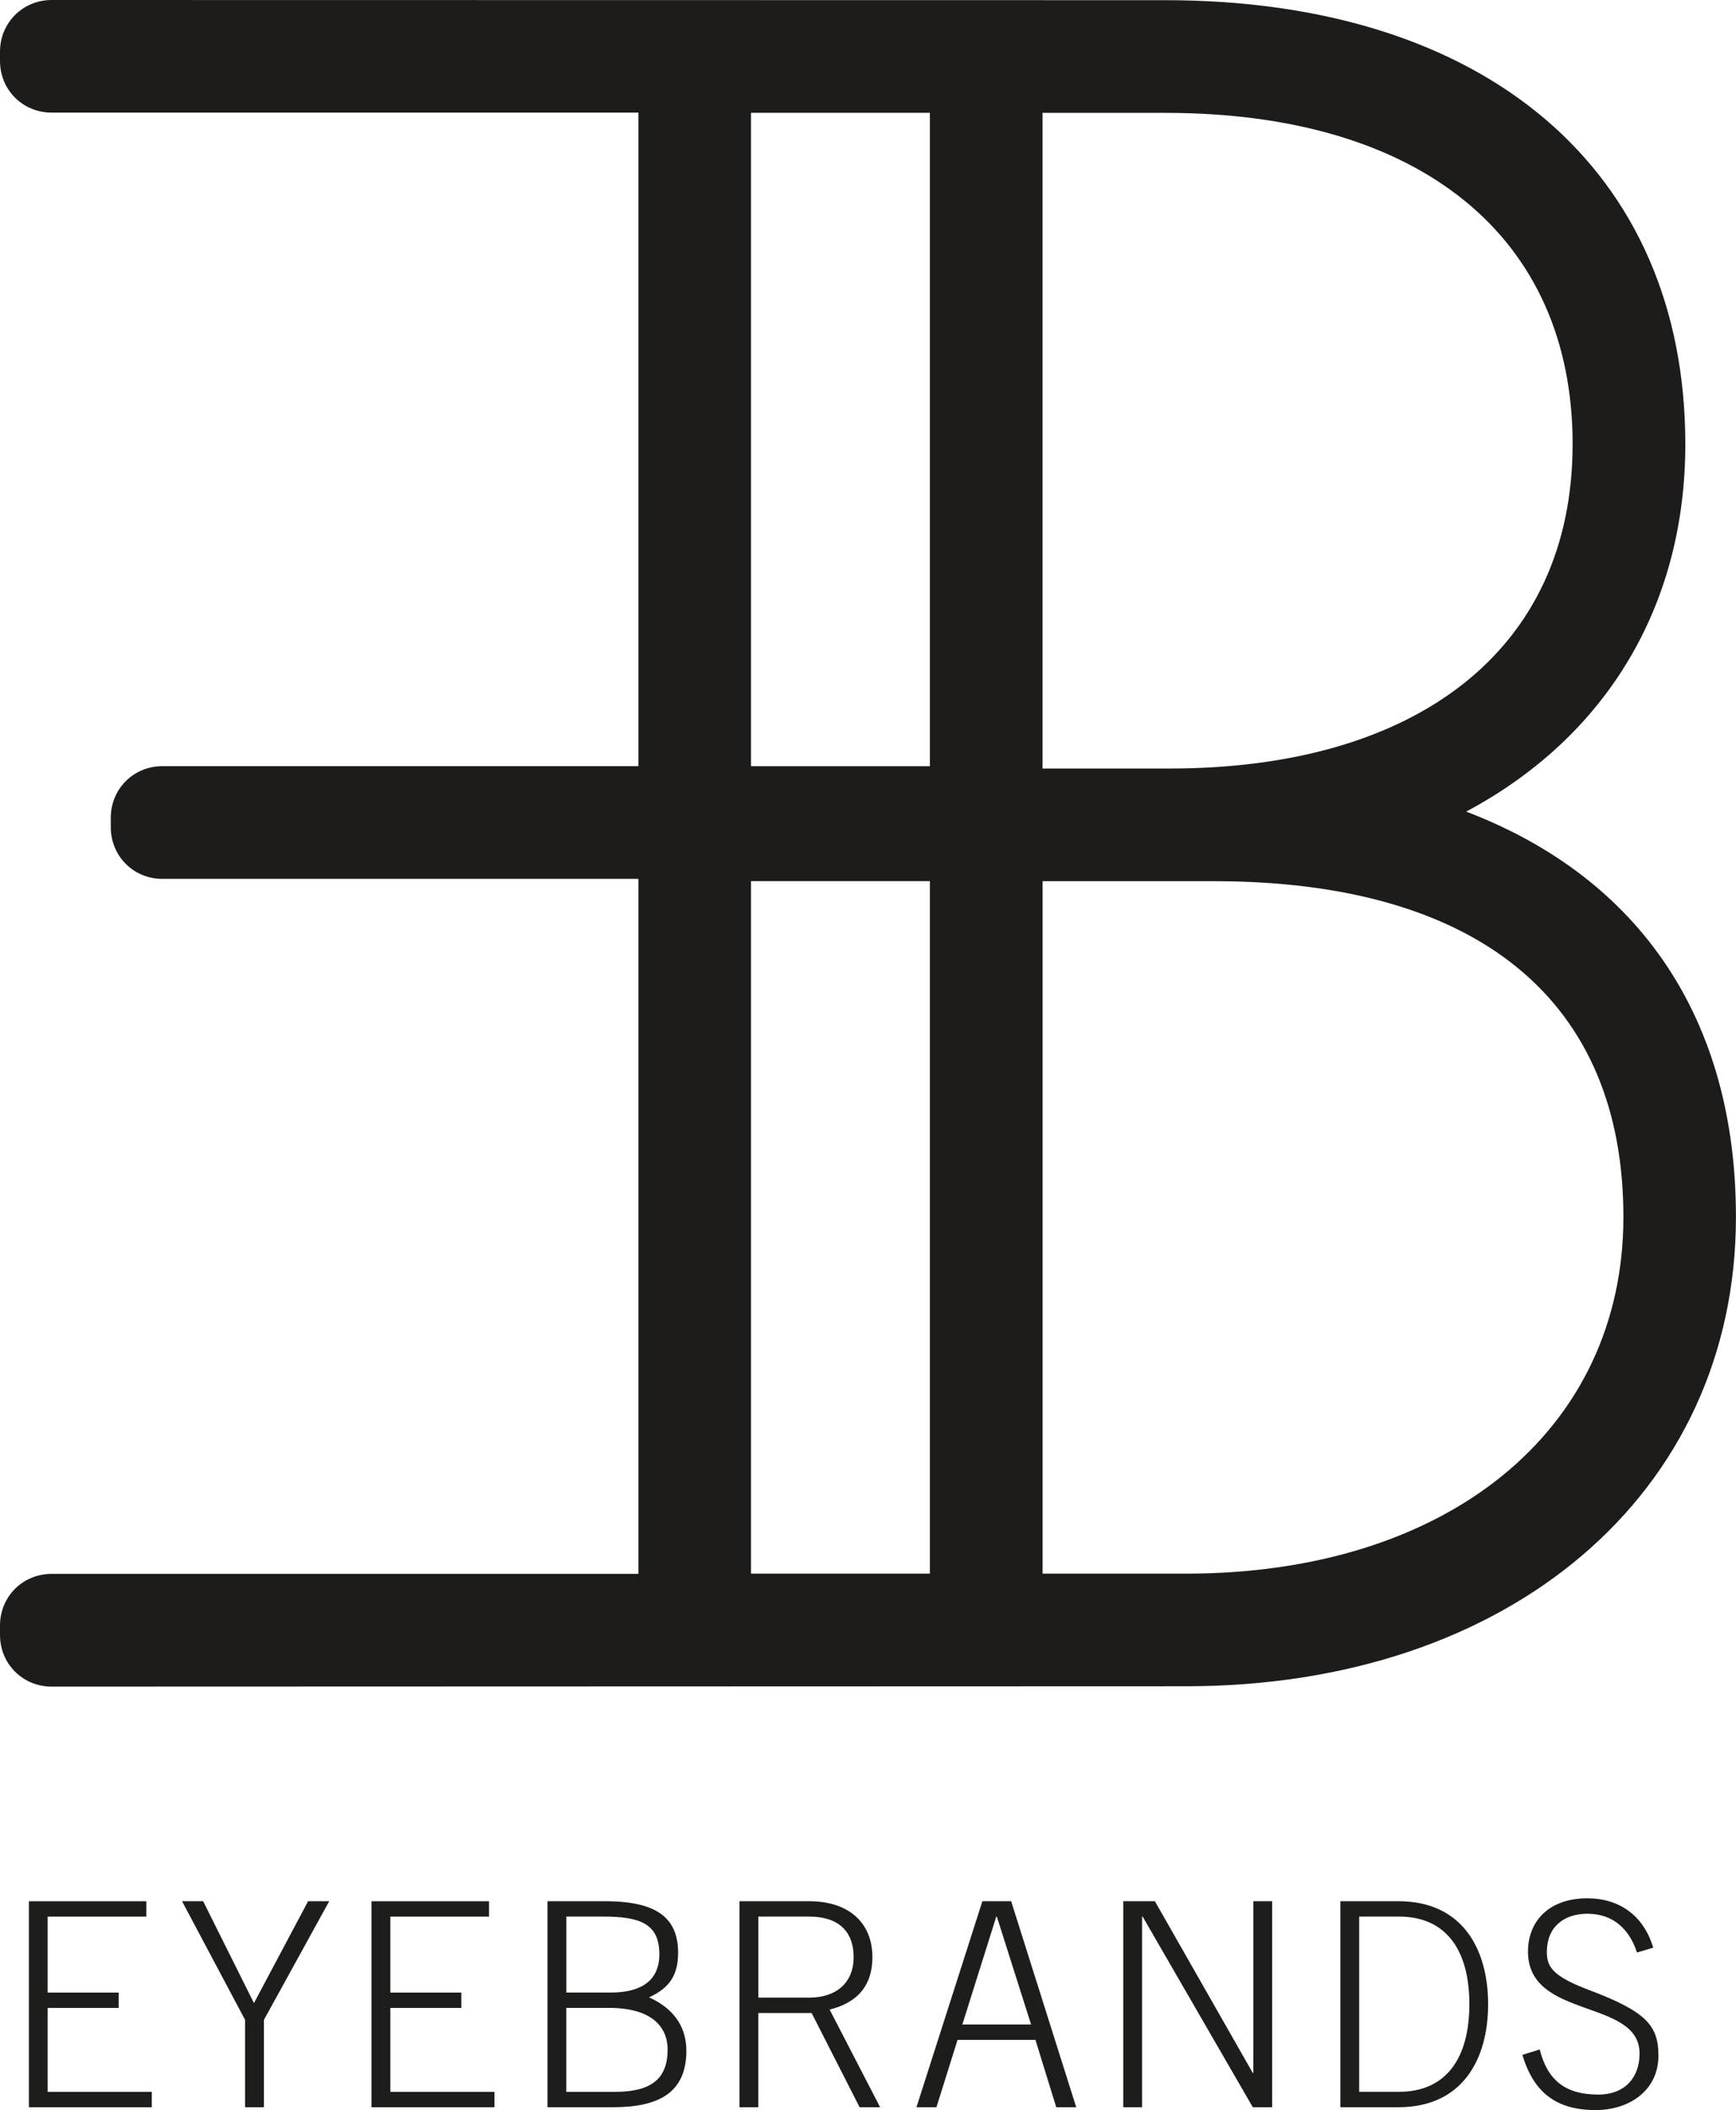 <?xml version="1.0" encoding="UTF-8"?><svg id="Ebene_1" xmlns="http://www.w3.org/2000/svg" viewBox="0 0 286.01 347.57"><defs><style>.cls-1{fill:#1d1d1b;}.cls-2{fill:#1d1c1b;}</style></defs><path class="cls-1" d="M250.82,338.5c1.87,6.2,5.59,9.07,12.07,9.07,5.5,0,10.34-3.19,10.34-8.97,0-4.89-1.93-7.24-11.47-10.82-6.25-2.35-6.91-3.99-6.91-6.3,0-3.99,2.73-6.25,6.67-6.25,4.32,0,6.96,2.63,8.18,6.39l2.67-.8c-1.55-5.22-5.5-8.13-10.86-8.13-6.3,0-9.77,3.75-9.77,8.78,0,11.24,18.38,7.67,18.38,16.78,0,4.09-2.54,6.77-6.77,6.77-5.36,0-8.37-2.26-9.68-7.43l-2.86.89ZM220.83,347.1h9.58c10.53,0,14.76-7.89,14.76-16.96s-4.22-16.97-14.76-16.97h-9.58v33.93ZM223.93,315.7h6.58c7.53,0,11.57,5.26,11.57,14.43s-4.04,14.43-11.57,14.43h-6.58v-28.86ZM185.06,347.1h3.1v-31.4h.09l18.15,31.4h3.19v-33.93h-3.1v28.29h-.09l-16.13-28.29h-5.21v33.93ZM150.99,347.1h3.29l3.48-11.09h12.83l3.43,11.09h3.29l-10.72-33.93h-4.74l-10.86,33.93ZM158.55,333.47l5.59-17.77h.09l5.64,17.77h-11.32ZM136.69,331.02c4.84-1.22,7.04-4.18,7.04-8.64,0-5.55-3.75-9.21-10.43-9.21h-11.47v33.93h3.1v-15.51h8.79l7.9,15.51h3.38l-8.31-16.07ZM124.94,315.7h8.37c4.89,0,7.33,2.49,7.33,6.68s-2.82,6.67-7.33,6.67h-8.37v-13.35ZM90.2,347.1h10.81c7.33,0,12.07-2.25,12.07-9.3,0-4.28-2.44-7.14-6.15-8.79,3.38-1.56,4.79-3.67,4.79-7.34,0-5.87-3.66-8.5-12.03-8.5h-9.49v33.93ZM93.3,315.7h6.11c6.12,0,9.22,1.22,9.22,6.21s-3.95,6.3-7.94,6.3h-7.38v-12.51ZM93.3,330.74h7.05c6.82,0,9.64,2.96,9.64,6.87,0,4.79-2.68,6.96-8.65,6.96h-8.04v-13.82ZM81.46,347.1v-2.53h-17.15v-13.82h11.7v-2.53h-11.7v-12.51h16.26v-2.53h-19.36v33.93h20.25ZM40.38,347.1h3.1v-14.38l10.76-19.55h-3.48l-8.92,16.78-8.37-16.78h-3.48l10.39,19.55v14.38ZM25.01,347.1v-2.53H7.85v-13.82h11.7v-2.53H7.85v-12.51h16.26v-2.53H4.76v33.93h20.25Z"/><path class="cls-2" d="M153.2,126.21h-29.47V18.58h29.47v107.62ZM153.2,259.21h-29.47v-114.07h29.47v114.07ZM267.46,200.46c0,35.14-28.96,58.75-72.06,58.75h-23.63v-114.06h28.2c43.52,0,67.49,19.64,67.49,55.31M171.76,126.59V18.59h20.22c42.02,0,67.11,20.4,67.11,54.56s-26.05,53.44-66.35,53.44h-20.98ZM241.55,133.69c23.09-12.31,36.11-33.88,36.11-60.54C277.65,28.05,244.83.03,191.98.03l-183.46-.03C3.75,0,0,3.75,0,8.52v1.51c0,4.78,3.75,8.52,8.52,8.52h96.66v107.65H26.77c-4.78,0-8.52,3.75-8.52,8.52v1.51c0,4.79,3.74,8.54,8.52,8.54h78.41v114.48H8.52c-4.78,0-8.52,3.74-8.52,8.52v1.53c0,4.78,3.75,8.52,8.52,8.52l186.87-.06c53.35,0,90.61-31.79,90.61-77.31,0-32.42-15.68-55.79-44.46-66.77"/></svg>